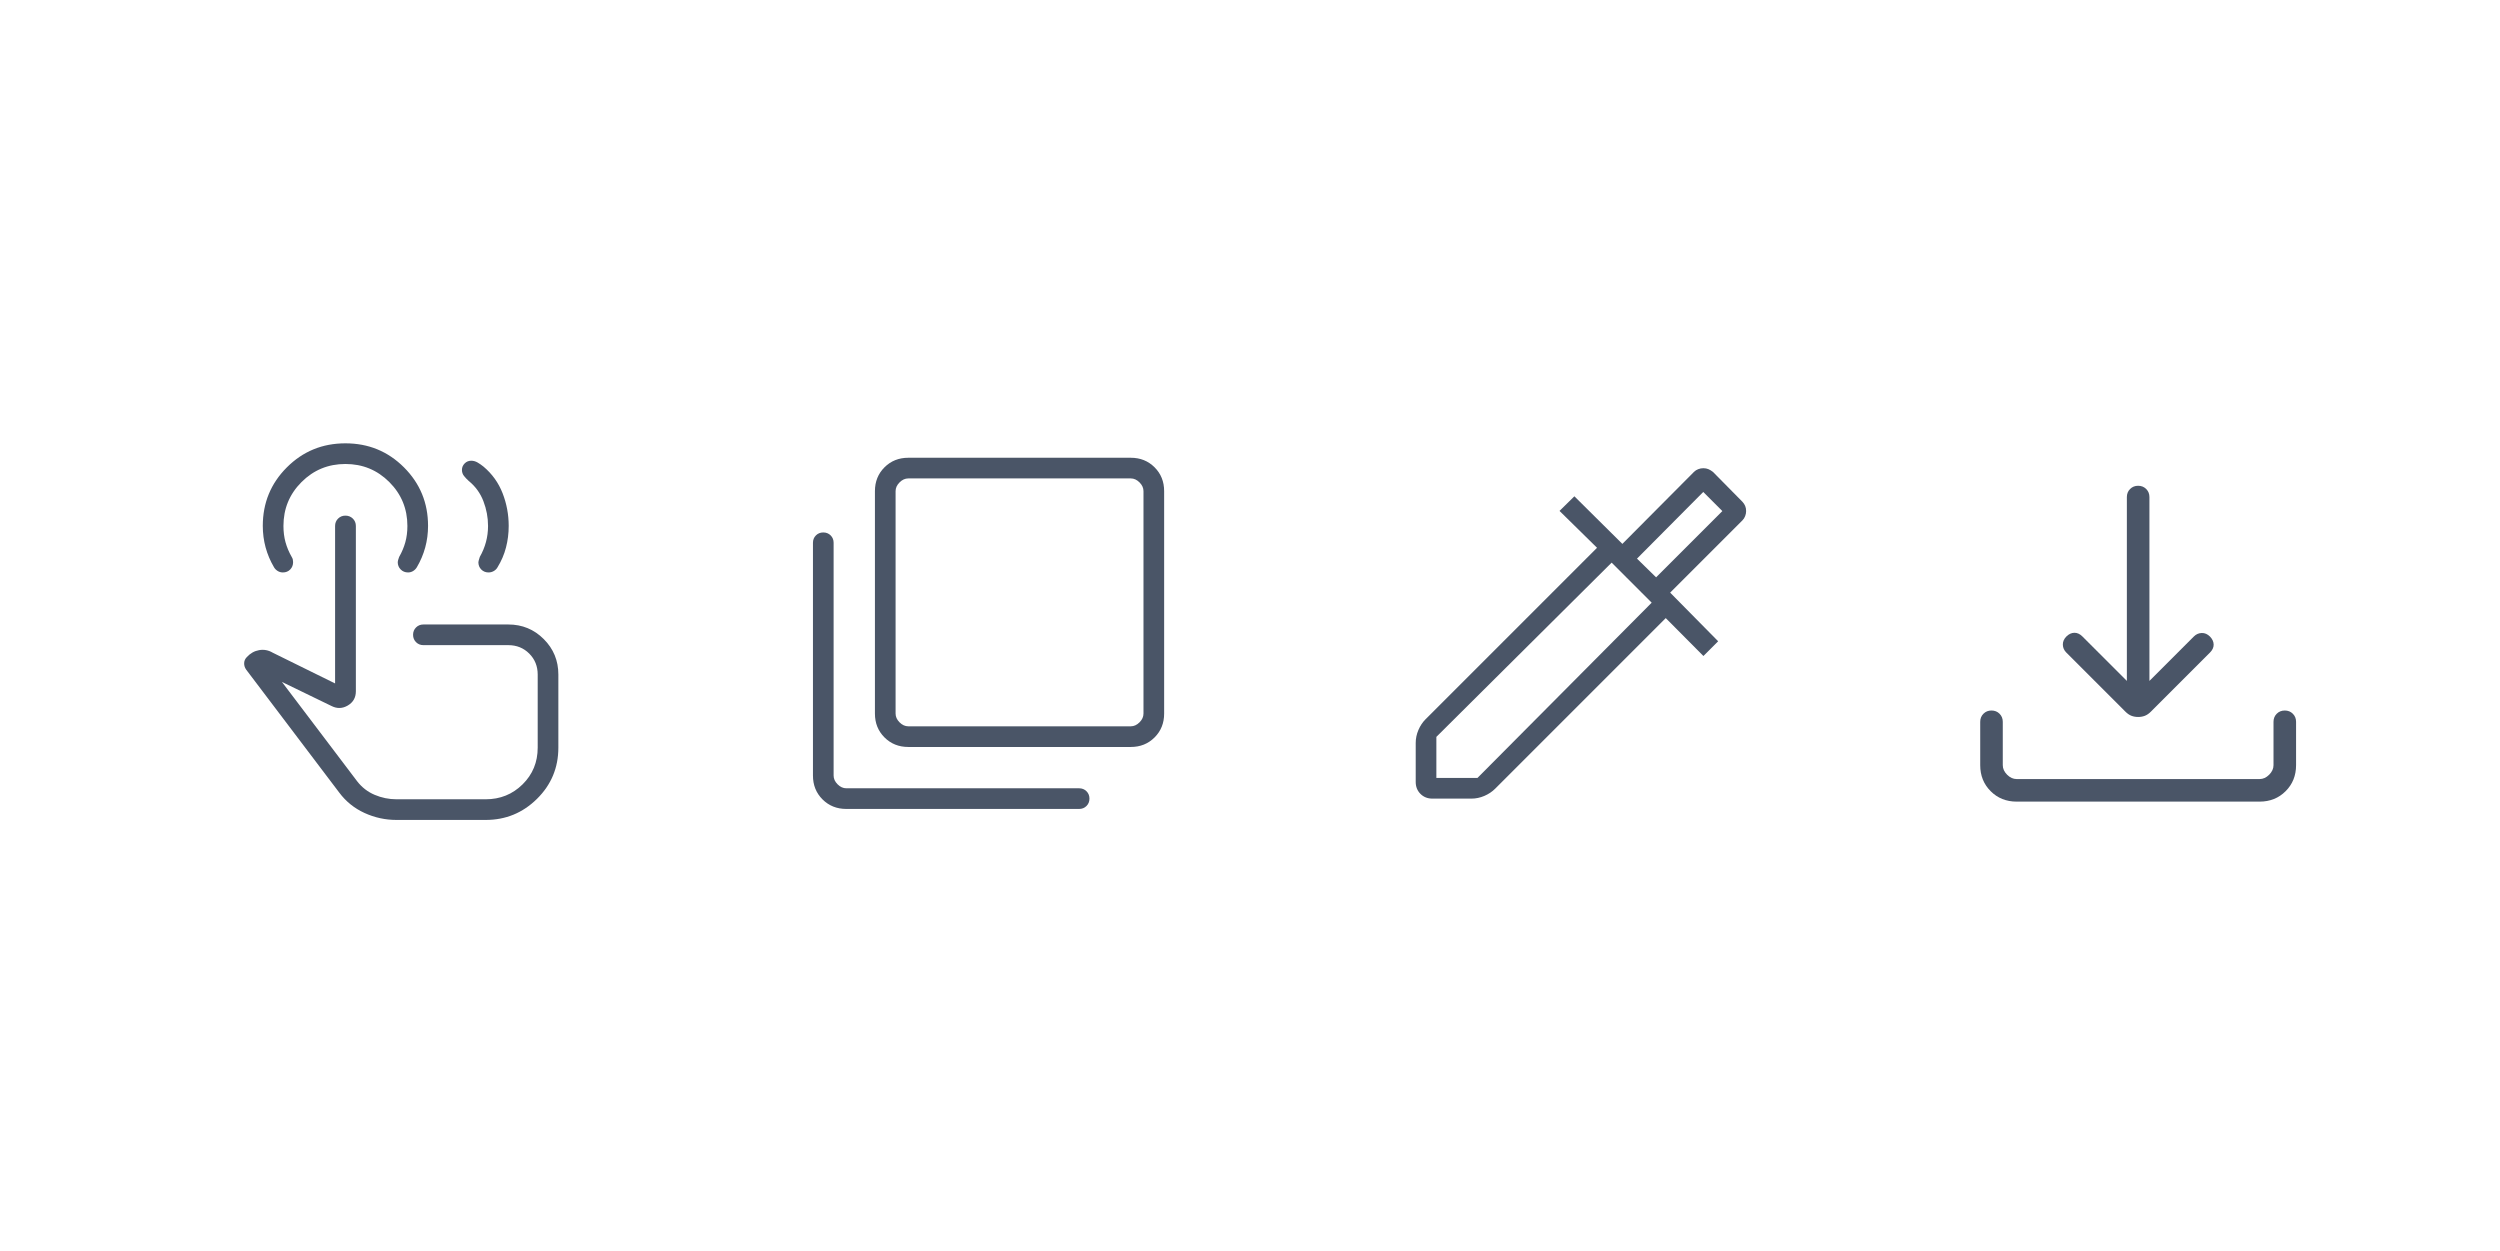 <svg width="1025" height="513" viewBox="0 0 1025 513" fill="none" xmlns="http://www.w3.org/2000/svg">
<g clip-path="url(#clip0_1202_4946)">
<rect x="1" y="0.914" width="1024" height="512" rx="57.716" fill="white" fill-opacity="0.7"/>
<rect x="4" y="3.914" width="1018" height="506" rx="54.716" stroke="white" stroke-opacity="0.8" stroke-width="6"/>
<path d="M876.639 293.958C875.643 293.958 874.724 293.795 873.882 293.47C873.04 293.143 872.216 292.577 871.408 291.77L847.182 267.542C846.28 266.642 845.808 265.581 845.767 264.358C845.725 263.137 846.197 262.016 847.182 260.996C848.201 259.977 849.3 259.458 850.48 259.439C851.661 259.422 852.761 259.923 853.78 260.942L872.014 279.177V203.789C872.014 202.472 872.455 201.372 873.339 200.489C874.222 199.606 875.322 199.164 876.639 199.164C877.955 199.164 879.055 199.606 879.939 200.489C880.822 201.372 881.264 202.472 881.264 203.789V279.177L899.498 260.942C900.398 260.042 901.468 259.571 902.707 259.53C903.947 259.488 905.076 259.977 906.095 260.996C907.08 262.016 907.581 263.108 907.598 264.27C907.617 265.433 907.116 266.523 906.095 267.542L881.87 291.77C881.062 292.577 880.237 293.143 879.395 293.47C878.553 293.795 877.635 293.958 876.639 293.958ZM826.832 328.664C822.574 328.664 819.019 327.238 816.167 324.386C813.315 321.534 811.889 317.979 811.889 313.721V295.933C811.889 294.616 812.33 293.516 813.214 292.633C814.097 291.75 815.197 291.308 816.514 291.308C817.83 291.308 818.93 291.75 819.814 292.633C820.697 293.516 821.139 294.616 821.139 295.933V313.721C821.139 315.145 821.731 316.45 822.917 317.636C824.103 318.821 825.408 319.414 826.832 319.414H926.445C927.87 319.414 929.175 318.821 930.36 317.636C931.546 316.45 932.139 315.145 932.139 313.721V295.933C932.139 294.616 932.58 293.516 933.464 292.633C934.347 291.75 935.447 291.308 936.764 291.308C938.08 291.308 939.18 291.75 940.064 292.633C940.947 293.516 941.389 294.616 941.389 295.933V313.721C941.389 317.979 939.963 321.534 937.111 324.386C934.258 327.238 930.703 328.664 926.445 328.664H826.832Z" fill="#4A5567"/>
<g filter="url(#filter0_d_1202_4946)">
<path d="M200.305 231.668C199.112 231.668 198.12 231.267 197.328 230.467C196.535 229.667 196.138 228.675 196.138 227.492C196.138 227.214 196.329 226.488 196.71 225.315C197.839 223.339 198.686 221.292 199.251 219.175C199.815 217.057 200.098 214.869 200.098 212.611C200.098 209.135 199.464 205.75 198.198 202.455C196.933 199.159 194.933 196.398 192.197 194.172C191.459 193.51 190.808 192.823 190.243 192.112C189.678 191.4 189.396 190.572 189.396 189.628C189.396 188.611 189.764 187.73 190.501 186.983C191.24 186.238 192.135 185.865 193.188 185.865C194.102 185.865 194.974 186.107 195.806 186.589C196.636 187.073 197.452 187.641 198.255 188.292C201.796 191.279 204.4 194.914 206.067 199.197C207.734 203.481 208.567 207.952 208.567 212.611C208.567 215.629 208.2 218.563 207.464 221.415C206.73 224.266 205.572 226.978 203.989 229.55C203.639 230.185 203.131 230.697 202.463 231.085C201.797 231.474 201.077 231.668 200.305 231.668ZM162.585 333.142C157.982 333.142 153.598 332.187 149.433 330.275C145.269 328.364 141.824 325.584 139.098 321.937L100.935 271.524C100.348 270.689 100.071 269.796 100.105 268.846C100.138 267.896 100.501 267.073 101.196 266.377C102.607 264.824 104.285 263.874 106.229 263.527C108.173 263.18 110.024 263.522 111.783 264.554L137.387 277.176V212.611C137.387 211.411 137.794 210.405 138.607 209.593C139.42 208.782 140.427 208.376 141.628 208.376C142.83 208.376 143.843 208.782 144.669 209.593C145.494 210.405 145.906 211.411 145.906 212.611V280.363C145.906 282.96 144.812 284.908 142.624 286.207C140.436 287.506 138.202 287.579 135.922 286.427L115.594 276.558L146.412 317.261C148.344 319.77 150.744 321.632 153.611 322.847C156.478 324.064 159.469 324.672 162.585 324.672H199.119C205.081 324.672 210.127 322.634 214.259 318.557C218.391 314.479 220.457 309.459 220.457 303.498V273.528C220.457 270.113 219.301 267.25 216.991 264.939C214.681 262.63 211.819 261.475 208.404 261.475H173.596C172.396 261.475 171.39 261.068 170.578 260.255C169.767 259.442 169.361 258.435 169.361 257.234C169.361 256.032 169.767 255.027 170.578 254.218C171.39 253.41 172.396 253.005 173.596 253.005H208.404C214.105 253.005 218.95 255.001 222.941 258.991C226.931 262.982 228.927 267.827 228.927 273.528V303.487C228.927 311.726 226.008 318.727 220.171 324.492C214.334 330.259 207.317 333.142 199.119 333.142H162.585ZM167.309 231.668C166.103 231.668 165.096 231.262 164.287 230.45C163.478 229.638 163.074 228.633 163.074 227.433C163.074 227.042 163.264 226.336 163.644 225.315C164.773 223.339 165.62 221.327 166.185 219.281C166.749 217.234 167.032 215.01 167.032 212.611C167.032 205.552 164.561 199.553 159.62 194.612C154.68 189.672 148.68 187.201 141.622 187.201C134.564 187.201 128.565 189.672 123.624 194.612C118.683 199.553 116.213 205.552 116.213 212.611C116.213 215.01 116.495 217.234 117.06 219.281C117.624 221.327 118.471 223.339 119.601 225.315C119.829 225.668 119.982 226.022 120.058 226.376C120.133 226.729 120.17 227.083 120.17 227.437C120.17 228.64 119.776 229.645 118.989 230.454C118.201 231.263 117.197 231.668 115.978 231.668C115.19 231.668 114.469 231.462 113.816 231.049C113.162 230.636 112.664 230.12 112.321 229.502C110.812 226.938 109.671 224.24 108.899 221.407C108.128 218.573 107.743 215.627 107.743 212.566C107.743 203.159 111.031 195.168 117.606 188.595C124.181 182.019 132.187 178.731 141.622 178.731C151.059 178.731 159.065 182.019 165.64 188.595C172.214 195.168 175.501 203.159 175.501 212.566C175.501 215.627 175.116 218.573 174.345 221.407C173.574 224.24 172.435 226.938 170.926 229.502C170.571 230.12 170.075 230.636 169.437 231.049C168.797 231.462 168.088 231.668 167.309 231.668Z" fill="#4A5567"/>
</g>
<g filter="url(#filter1_d_1202_4946)">
<path d="M372.404 303.225C368.505 303.225 365.25 301.919 362.638 299.307C360.027 296.696 358.721 293.441 358.721 289.542V198.33C358.721 194.431 360.027 191.176 362.638 188.565C365.25 185.953 368.505 184.647 372.404 184.647H463.615C467.514 184.647 470.769 185.953 473.381 188.565C475.992 191.176 477.298 194.431 477.298 198.33V289.542C477.298 293.441 475.992 296.696 473.381 299.307C470.769 301.919 467.514 303.225 463.615 303.225H372.404ZM372.404 294.755H463.615C464.919 294.755 466.114 294.212 467.2 293.127C468.286 292.041 468.828 290.846 468.828 289.542V198.33C468.828 197.026 468.286 195.831 467.2 194.746C466.114 193.66 464.919 193.117 463.615 193.117H372.404C371.1 193.117 369.905 193.66 368.819 194.746C367.733 195.831 367.191 197.026 367.191 198.33V289.542C367.191 290.846 367.733 292.041 368.819 293.127C369.905 294.212 371.1 294.755 372.404 294.755ZM346.994 328.634C343.096 328.634 339.84 327.328 337.229 324.717C334.617 322.105 333.312 318.851 333.312 314.953V219.505C333.312 218.299 333.716 217.292 334.525 216.483C335.334 215.674 336.341 215.27 337.546 215.27C338.752 215.27 339.759 215.674 340.568 216.483C341.377 217.292 341.781 218.299 341.781 219.505V314.953C341.781 316.256 342.324 317.45 343.41 318.536C344.495 319.621 345.69 320.164 346.994 320.164H442.441C443.646 320.164 444.653 320.569 445.462 321.378C446.271 322.186 446.676 323.194 446.676 324.399C446.676 325.605 446.271 326.612 445.462 327.421C444.653 328.23 443.646 328.634 442.441 328.634H346.994Z" fill="#4A5567"/>
</g>
<g filter="url(#filter2_d_1202_4946)">
<path d="M580.441 317.558V301.58C580.441 299.756 580.811 297.984 581.549 296.263C582.287 294.541 583.27 293.066 584.496 291.84L654.781 221.557L639.404 206.441L645.496 200.448L665.171 219.961L694.523 190.446C695.012 189.957 695.595 189.583 696.274 189.323C696.953 189.062 697.64 188.932 698.335 188.932C699.138 188.932 699.844 189.062 700.452 189.323C701.06 189.583 701.679 189.957 702.309 190.446L714.395 202.695C714.884 203.216 715.258 203.781 715.518 204.389C715.779 204.997 715.909 205.703 715.909 206.506C715.909 207.201 715.779 207.888 715.518 208.567C715.258 209.246 714.884 209.829 714.395 210.318L684.766 239.945L704.443 259.883L698.4 265.926L682.958 250.386L613.001 320.345C611.775 321.571 610.3 322.554 608.578 323.292C606.857 324.031 605.085 324.4 603.261 324.4H587.283C585.316 324.4 583.685 323.751 582.387 322.454C581.09 321.156 580.441 319.525 580.441 317.558ZM588.911 315.93H605.753L677.192 244.068L660.773 227.649L588.911 299.088V315.93ZM679 233.675L706.169 206.506L698.335 198.672L671.166 226.004L679 233.675Z" fill="#4A5567"/>
</g>
</g>
<defs>
<filter id="filter0_d_1202_4946" x="68" y="155.276" width="203.275" height="206.309" filterUnits="userSpaceOnUse" color-interpolation-filters="sRGB">
<feFlood flood-opacity="0" result="BackgroundImageFix"/>
<feColorMatrix in="SourceAlpha" type="matrix" values="0 0 0 0 0 0 0 0 0 0 0 0 0 0 0 0 0 0 127 0" result="hardAlpha"/>
<feOffset dy="3.034"/>
<feColorMatrix type="matrix" values="0 0 0 0 1 0 0 0 0 1 0 0 0 0 1 0 0 0 0.4 0"/>
<feBlend mode="normal" in2="BackgroundImageFix" result="effect1_dropShadow_1202_4946"/>
<feBlend mode="normal" in="SourceGraphic" in2="effect1_dropShadow_1202_4946" result="shape"/>
</filter>
<filter id="filter1_d_1202_4946" x="303.667" y="155.003" width="203.275" height="206.309" filterUnits="userSpaceOnUse" color-interpolation-filters="sRGB">
<feFlood flood-opacity="0" result="BackgroundImageFix"/>
<feColorMatrix in="SourceAlpha" type="matrix" values="0 0 0 0 0 0 0 0 0 0 0 0 0 0 0 0 0 0 127 0" result="hardAlpha"/>
<feOffset dy="3.034"/>
<feColorMatrix type="matrix" values="0 0 0 0 1 0 0 0 0 1 0 0 0 0 1 0 0 0 0.4 0"/>
<feBlend mode="normal" in2="BackgroundImageFix" result="effect1_dropShadow_1202_4946"/>
<feBlend mode="normal" in="SourceGraphic" in2="effect1_dropShadow_1202_4946" result="shape"/>
</filter>
<filter id="filter2_d_1202_4946" x="550" y="155.003" width="203.275" height="206.309" filterUnits="userSpaceOnUse" color-interpolation-filters="sRGB">
<feFlood flood-opacity="0" result="BackgroundImageFix"/>
<feColorMatrix in="SourceAlpha" type="matrix" values="0 0 0 0 0 0 0 0 0 0 0 0 0 0 0 0 0 0 127 0" result="hardAlpha"/>
<feOffset dy="3.034"/>
<feColorMatrix type="matrix" values="0 0 0 0 1 0 0 0 0 1 0 0 0 0 1 0 0 0 0.4 0"/>
<feBlend mode="normal" in2="BackgroundImageFix" result="effect1_dropShadow_1202_4946"/>
<feBlend mode="normal" in="SourceGraphic" in2="effect1_dropShadow_1202_4946" result="shape"/>
</filter>
<clipPath id="clip0_1202_4946">
<rect width="1024" height="512" fill="white" transform="translate(0.689 0.641)"/>
</clipPath>
</defs>
</svg>
